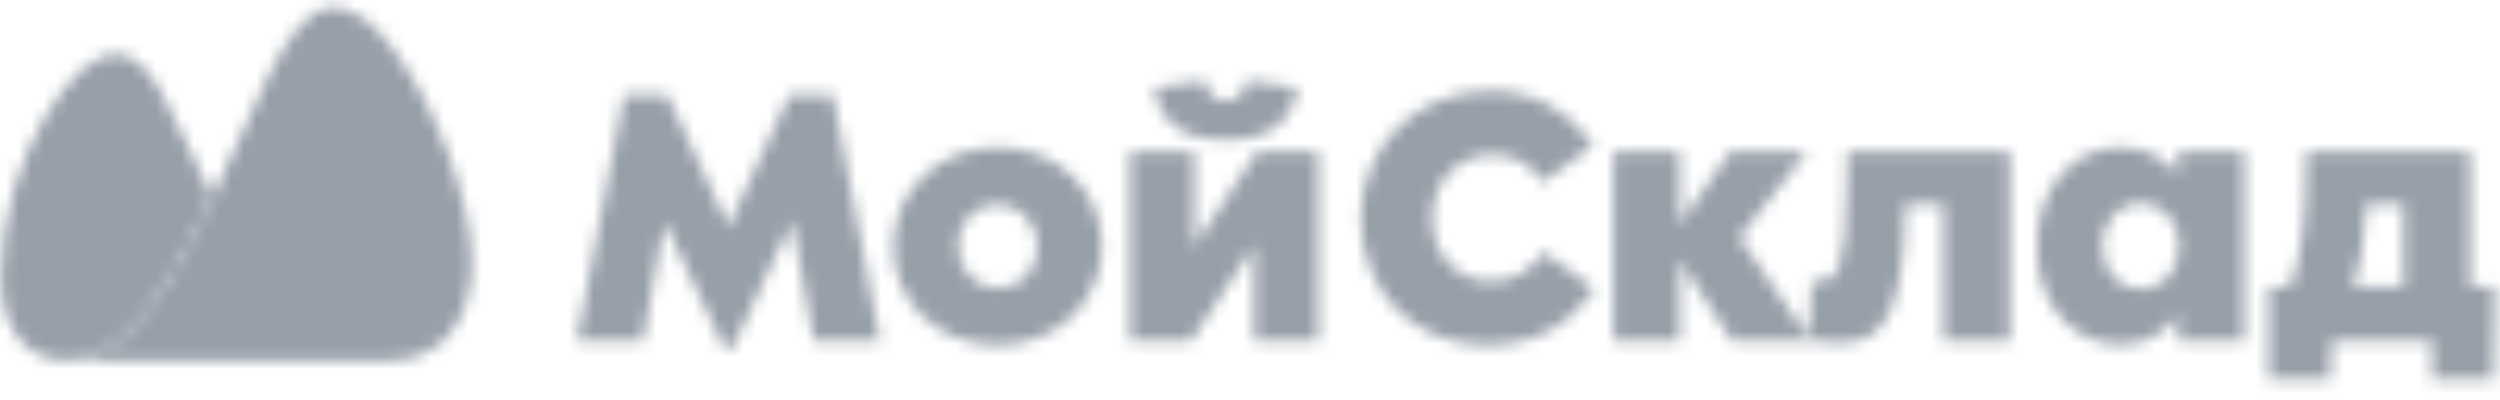 <svg width="200" height="32" viewBox="0 0 200 32" fill="none" xmlns="http://www.w3.org/2000/svg">
<mask id="mask0_7748_8833" style="mask-type:alpha" maskUnits="userSpaceOnUse" x="0" y="0" width="200" height="31">
<path fill-rule="evenodd" clip-rule="evenodd" d="M192.286 22.961V16.35H189.287V16.596C189.234 19.279 188.796 21.208 188.253 22.961H192.286ZM197.617 22.961H199.598L199.476 30.309H194.565V27.24H186.534L186.446 30.309H181.501V22.961H183.22C184.079 20.489 184.5 18.086 184.5 12.86V12.124H197.617V22.961ZM98.066 11.195C94.471 11.195 92.77 9.669 92.349 7.021L96.4 6.442C96.593 7.442 97.084 8.073 98.066 8.073C99.048 8.073 99.539 7.442 99.731 6.442L103.782 7.021C103.362 9.669 101.643 11.195 98.066 11.195ZM79.846 23.066C81.775 23.066 83.002 21.556 83.002 19.699C83.002 17.877 81.652 16.332 79.793 16.332C77.864 16.332 76.637 17.843 76.637 19.699C76.637 21.522 77.969 23.066 79.846 23.066ZM79.846 11.791C84.668 11.791 88.158 15.351 88.158 19.699C88.158 23.996 84.65 27.608 79.793 27.608C74.953 27.608 71.463 24.049 71.463 19.699C71.463 15.403 74.989 11.791 79.846 11.791ZM171.278 23.137C172.979 23.137 174.346 21.716 174.346 19.665C174.346 17.665 172.979 16.227 171.278 16.227C169.542 16.227 168.174 17.63 168.174 19.717C168.174 21.716 169.542 23.137 171.278 23.137ZM174.242 12.124H179.537V27.24H174.242V25.223C173.207 26.486 171.927 27.573 169.665 27.573C166.052 27.573 162.948 24.592 162.948 19.7C162.948 14.79 166.052 11.791 169.63 11.791C171.927 11.791 173.259 12.825 174.242 13.965V12.124ZM95.523 19.735L100.573 12.124H105.466V27.24H100.327V22.312C100.327 21.365 100.327 20.489 100.345 19.629L95.295 27.24H90.402V12.124H95.541V16.982C95.541 17.735 95.541 18.823 95.523 19.735ZM147.745 15.035L147.78 12.124H160.791V27.24H155.478V16.35H152.427V16.824C152.269 25.96 150.235 27.433 147.026 27.433C146.517 27.433 145.517 27.345 144.851 27.24H138.556L134.383 20.787V27.24H129.087V12.124H134.383V17.946L138.433 12.124H144.553L139.152 18.998L144.693 27.064L144.939 22.417C145.517 22.488 145.658 22.488 145.798 22.488C146.745 22.488 147.727 21.804 147.745 15.035ZM119.284 22.505C121.143 22.505 122.423 21.699 123.492 20.155L127.579 23.137C125.632 25.767 123.177 27.608 118.898 27.608C113.216 27.608 108.868 23.382 108.868 17.42C108.868 11.861 113.182 7.284 119.161 7.284C122.861 7.284 125.562 8.897 127.473 11.633L123.457 14.561C122.388 13.071 121.108 12.369 119.407 12.369C116.549 12.369 114.567 14.614 114.567 17.42C114.567 20.506 116.636 22.505 119.284 22.505ZM63.152 7.617H66.641L70.394 27.24H65.081L63.362 17.665L58.575 27.889H57.961L53.156 17.753L51.438 27.24H46.16L49.912 7.617H53.384C53.384 7.617 56.4 14.105 56.997 15.351C57.593 16.596 58.277 18.191 58.277 18.191C58.277 18.191 59.153 16.14 59.592 15.263C60.031 14.386 63.152 7.617 63.152 7.617Z" fill="#2855AF"/>
<path fill-rule="evenodd" clip-rule="evenodd" d="M5.336 28.838C10.12 28.838 13.737 22.609 16.98 15.809C18.541 12.512 19.996 9.058 21.451 6.129C23.049 2.881 24.689 0.588 26.694 0.588C28.395 0.588 29.995 1.961 31.587 4.112C34.888 8.579 37.742 16.143 37.742 21.105C37.742 25.261 35.603 28.838 31.219 28.838H5.336Z" fill="#64CDFF"/>
<path fill-rule="evenodd" clip-rule="evenodd" d="M16.98 15.809C13.694 9.184 12.206 4.323 9.299 4.323C7.493 4.323 5.459 6.217 3.618 9.321C1.645 12.614 0.093 17.262 0.093 22.263C0.093 26.211 2.025 28.838 5.336 28.838C10.119 28.838 13.737 22.61 16.98 15.809Z" fill="#2855AF"/>
</mask>
<g mask="url(#mask0_7748_8833)">
<rect x="-74" y="-27" width="290" height="92" fill="#979FA9"/>
</g>
</svg>
